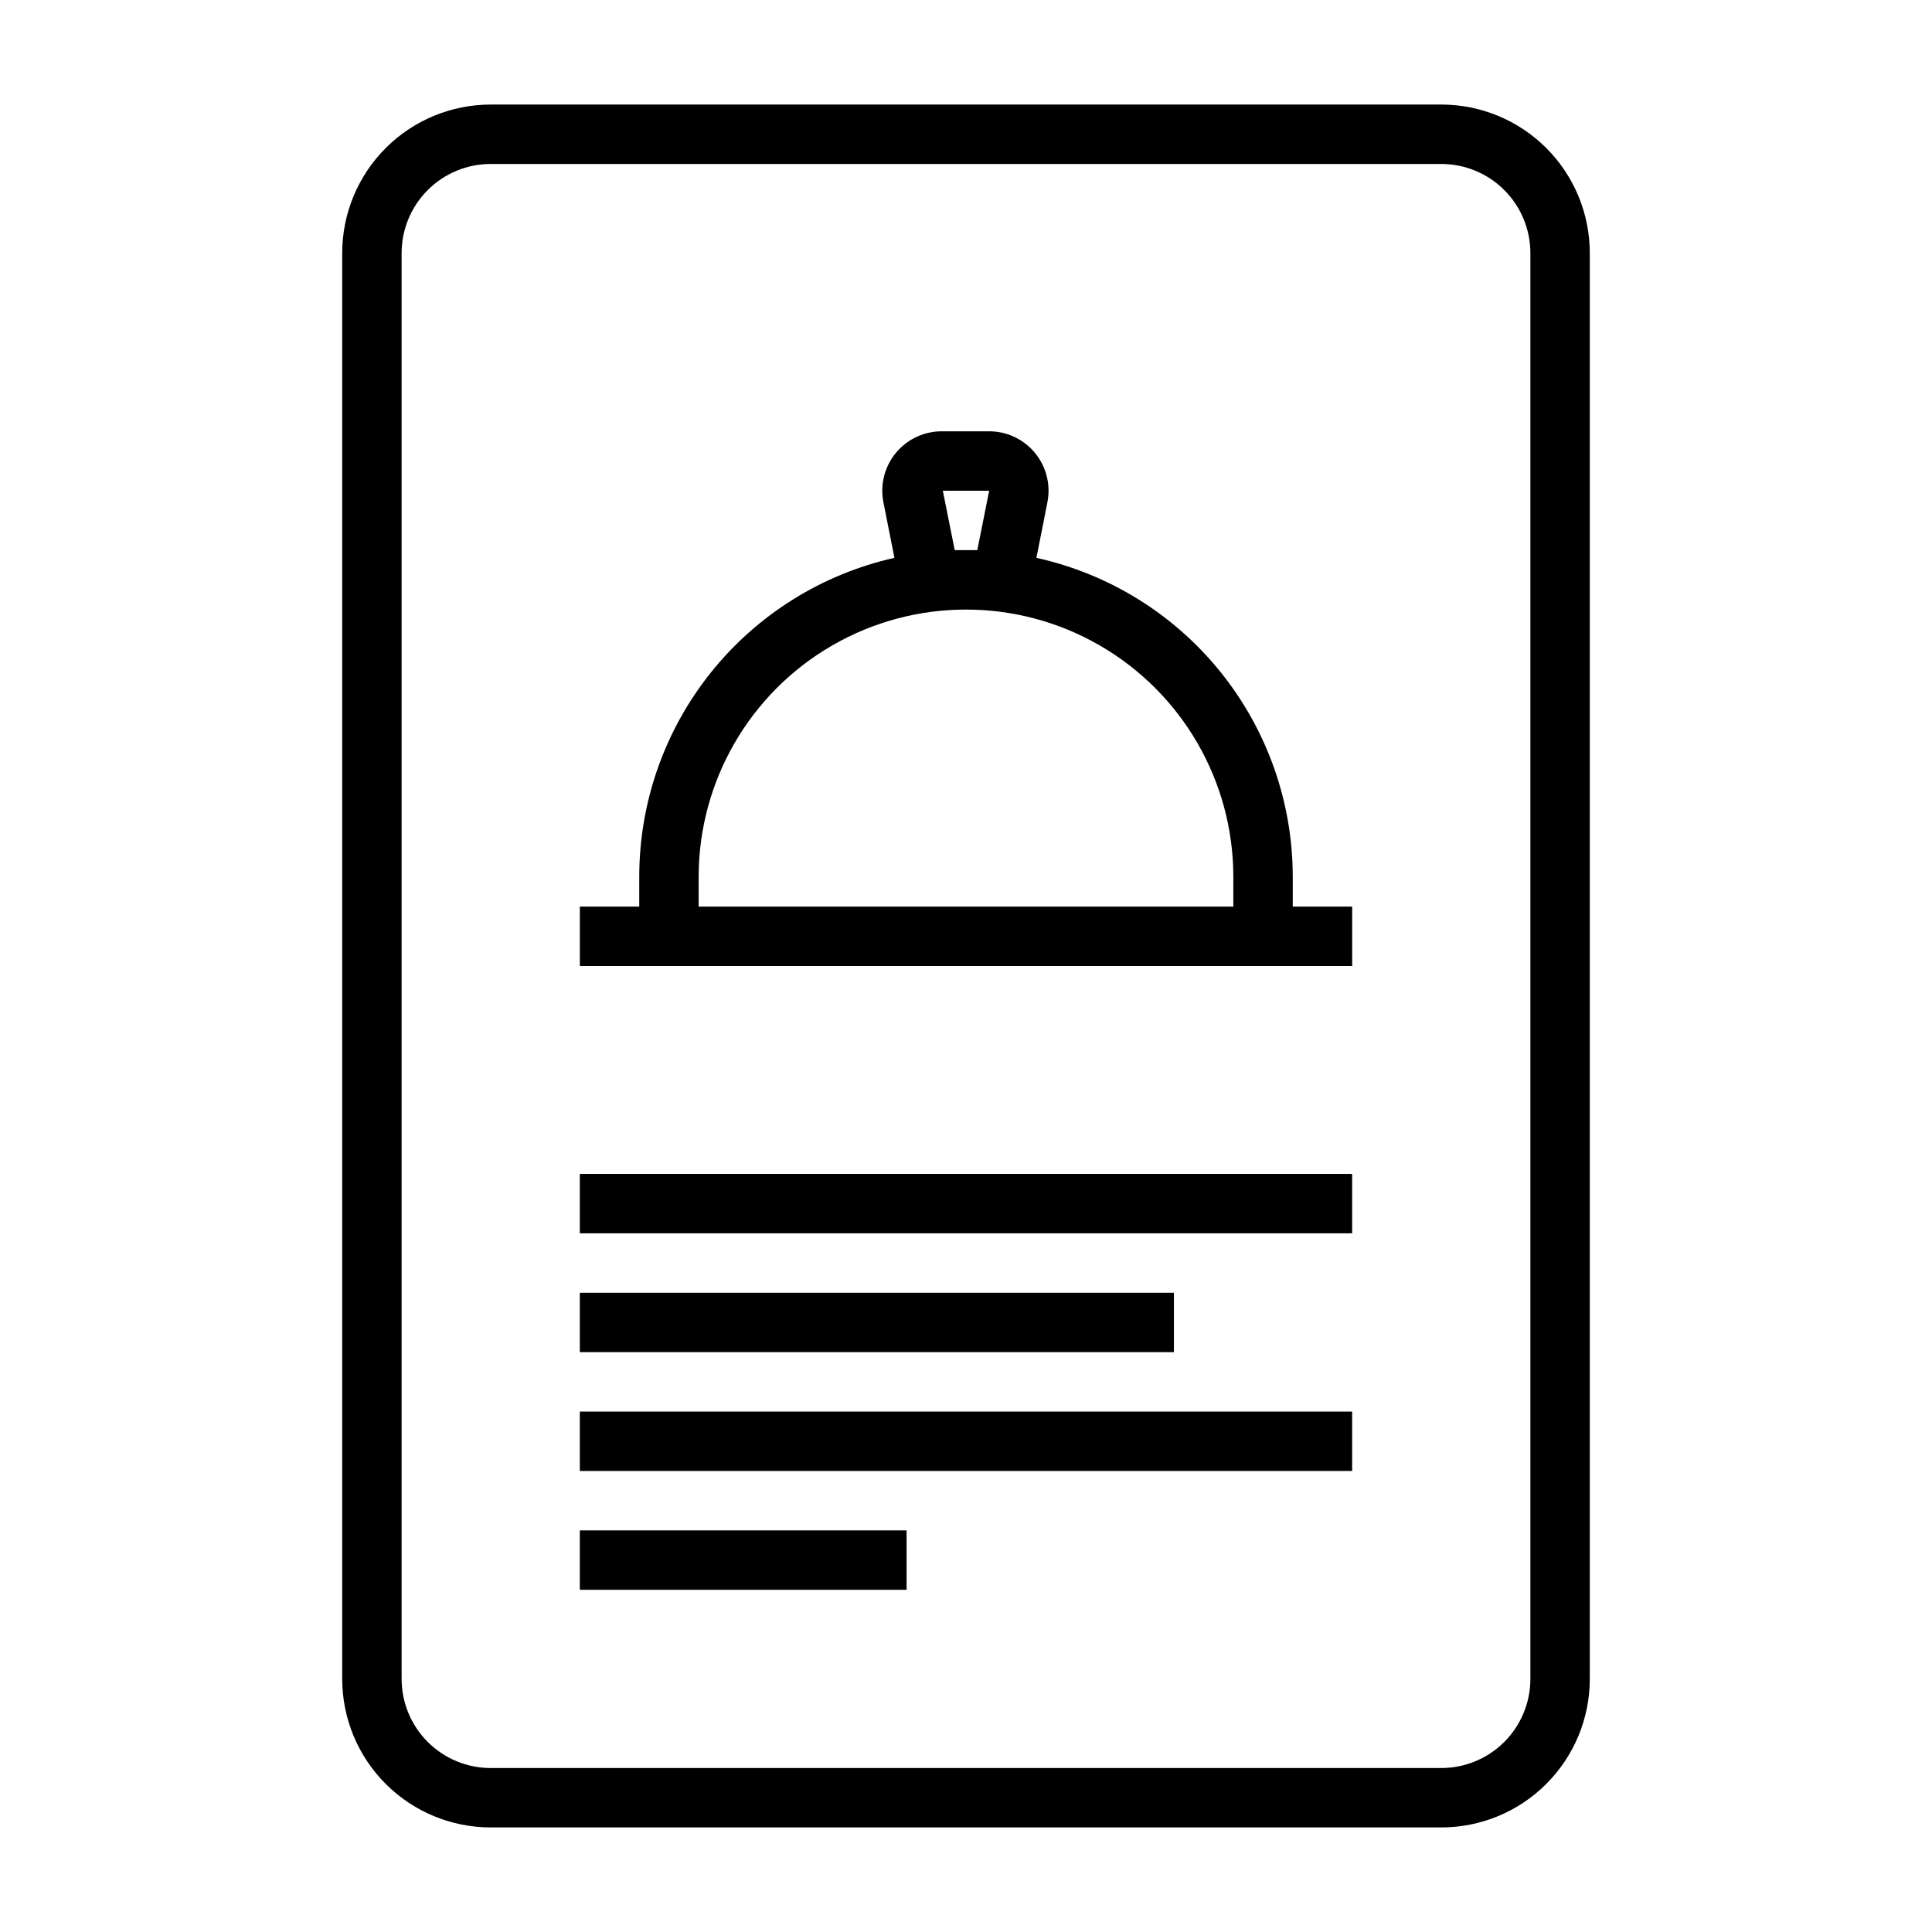 <?xml version="1.0" encoding="UTF-8"?>
<!-- Uploaded to: ICON Repo, www.iconrepo.com, Generator: ICON Repo Mixer Tools -->
<svg fill="#000000" width="800px" height="800px" version="1.1" viewBox="144 144 512 512" xmlns="http://www.w3.org/2000/svg">
 <g>
  <path d="m274.05 628.29h251.9c10.441 0 20.453-4.148 27.832-11.531 7.383-7.379 11.531-17.391 11.531-27.832v-377.86c0-10.438-4.148-20.449-11.531-27.832-7.379-7.383-17.391-11.527-27.832-11.527h-251.9c-10.441 0-20.449 4.144-27.832 11.527-7.383 7.383-11.527 17.395-11.527 27.832v377.86c0 10.441 4.144 20.453 11.527 27.832 7.383 7.383 17.391 11.531 27.832 11.531zm-23.617-417.22c0-6.266 2.488-12.27 6.918-16.699 4.43-4.43 10.434-6.918 16.699-6.918h251.9c6.266 0 12.273 2.488 16.699 6.918 4.43 4.43 6.918 10.434 6.918 16.699v377.86c0 6.266-2.488 12.273-6.918 16.699-4.426 4.43-10.434 6.918-16.699 6.918h-251.9c-6.266 0-12.27-2.488-16.699-6.918-4.43-4.426-6.918-10.434-6.918-16.699z"/>
  <path d="m502.34 400v-15.746h-15.746v-7.871c-0.004-19.723-6.738-38.852-19.09-54.227-12.355-15.375-29.586-26.07-48.844-30.32l2.914-14.719h-0.004c0.934-4.676-0.305-9.523-3.367-13.18-3.059-3.652-7.609-5.727-12.375-5.637h-11.965c-4.766-0.09-9.32 1.984-12.379 5.637-3.059 3.656-4.297 8.504-3.367 13.18l2.914 14.719c-19.199 4.312-36.359 15.035-48.652 30.402-12.293 15.367-18.98 34.465-18.969 54.145v7.871h-15.742v15.742zm-108.48-125.95h12.281l-3.148 15.742h-5.984zm-64.711 102.34c0-25.312 13.504-48.699 35.426-61.355s48.93-12.656 70.848 0c21.922 12.656 35.426 36.043 35.426 61.355v7.871h-141.7z"/>
  <path d="m297.66 455.1h204.67v15.742h-204.67z"/>
  <path d="m297.66 486.59h157.44v15.742h-157.44z"/>
  <path d="m297.66 518.08h204.67v15.742h-204.67z"/>
  <path d="m297.66 549.57h86.594v15.742h-86.594z"/>
 </g>
</svg>